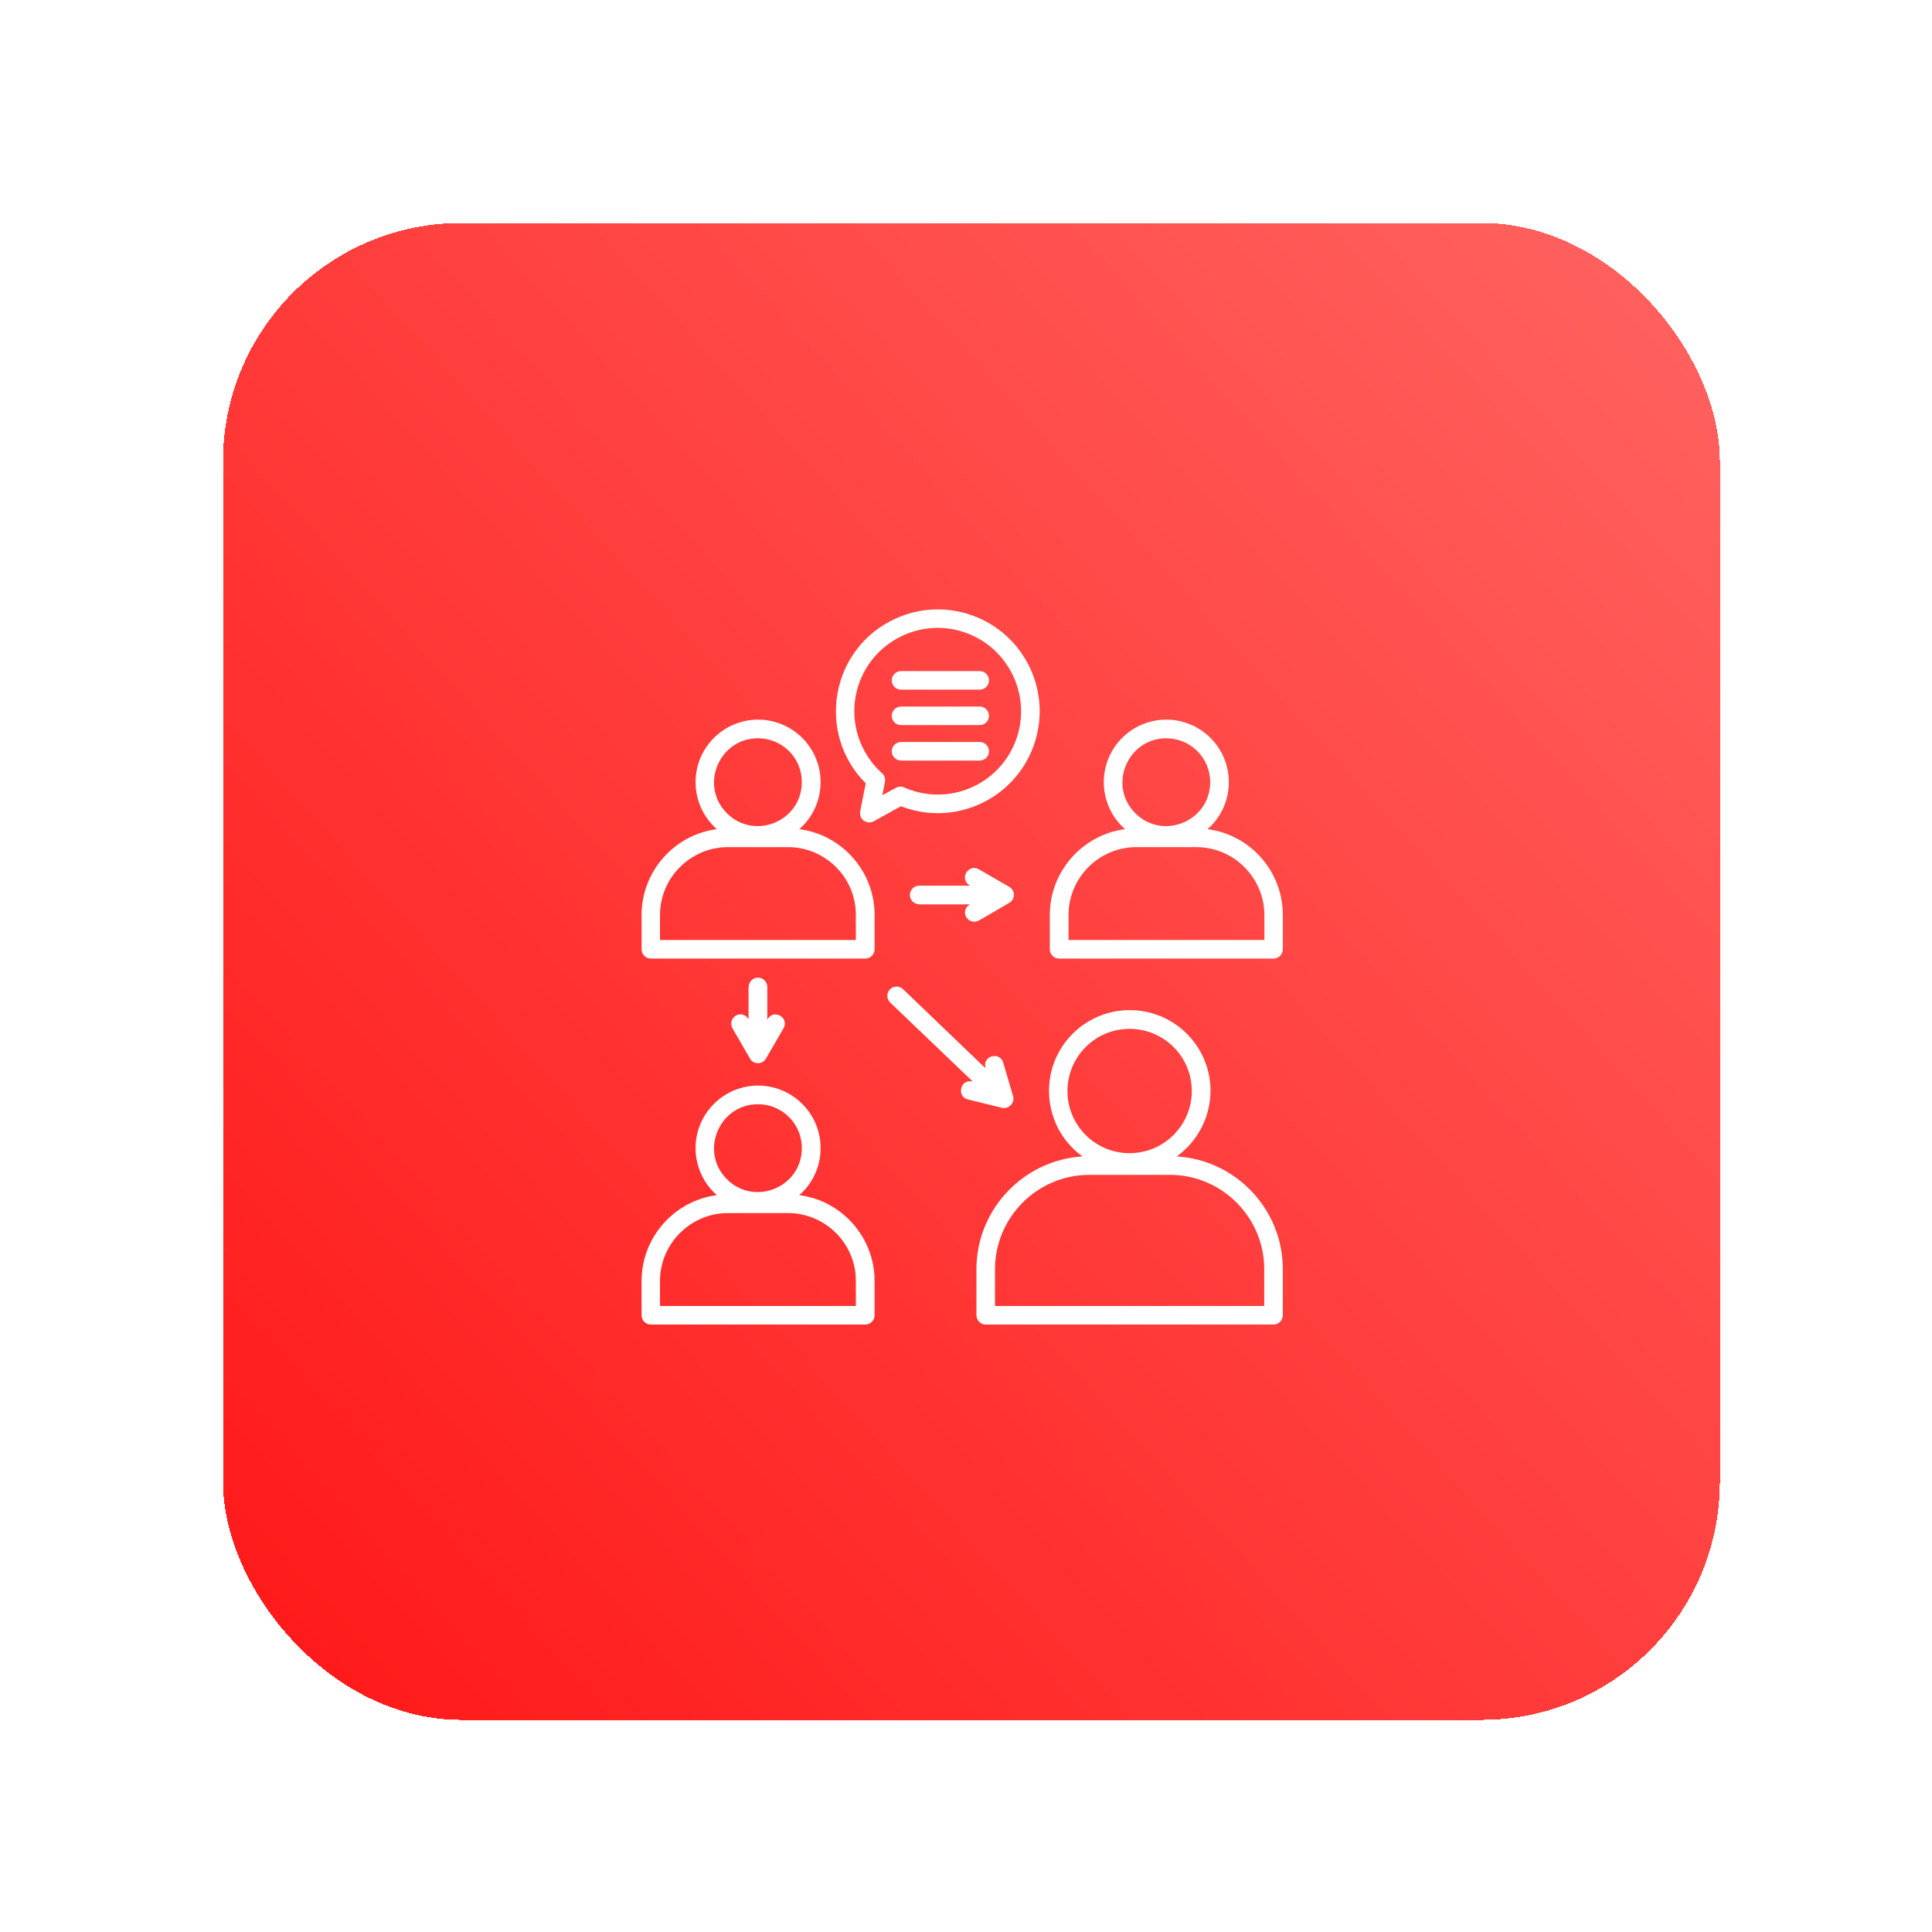 <svg width="60" height="60" viewBox="0 0 60 60" fill="none" xmlns="http://www.w3.org/2000/svg">
<g filter="url(#filter0_d_2299_1680)">
<rect x="6" y="6" width="46.488" height="46.488" rx="7.403" fill="url(#paint0_linear_2299_1680)" shape-rendering="crispEdges"/>
<path d="M26.721 30.21C26.606 30.099 26.601 29.916 26.712 29.801C26.822 29.686 27.005 29.686 27.116 29.791L29.683 32.253C29.567 31.859 30.125 31.719 30.231 32.075L30.534 33.109C30.601 33.33 30.404 33.527 30.192 33.479L29.135 33.219C28.774 33.133 28.89 32.57 29.284 32.662L26.721 30.21ZM22.327 29.724C22.327 29.566 22.457 29.436 22.616 29.436C22.774 29.436 22.904 29.566 22.904 29.724V30.739C23.111 30.378 23.596 30.691 23.409 31.008L22.866 31.945C22.755 32.142 22.476 32.142 22.366 31.95L21.822 31.008C21.745 30.869 21.788 30.695 21.928 30.614C22.067 30.537 22.241 30.58 22.322 30.729V29.724H22.327ZM27.62 27.157C27.462 27.157 27.332 27.027 27.332 26.868C27.332 26.71 27.462 26.58 27.62 26.58H29.202C28.842 26.373 29.154 25.888 29.471 26.07L30.414 26.614C30.611 26.724 30.611 27.003 30.419 27.114L29.476 27.662C29.337 27.739 29.164 27.695 29.082 27.556C29 27.416 29.048 27.243 29.197 27.162H27.62V27.157ZM35.409 35.561H32.904C31.294 35.561 29.976 36.878 29.976 38.489V39.633H38.337V38.489C38.337 36.878 37.02 35.561 35.409 35.561ZM35.62 34.989C37.457 35.099 38.914 36.633 38.914 38.489V39.922C38.914 40.08 38.784 40.21 38.625 40.21H29.688C29.529 40.21 29.399 40.08 29.399 39.922V38.489C29.399 36.638 30.856 35.104 32.693 34.989C31.443 34.085 31.294 32.277 32.385 31.181C32.837 30.729 33.467 30.445 34.159 30.445C35.544 30.445 36.669 31.566 36.669 32.955C36.664 33.782 36.26 34.527 35.62 34.989ZM34.154 31.027C33.087 31.027 32.226 31.892 32.226 32.96C32.226 34.027 33.092 34.888 34.154 34.888C35.221 34.888 36.087 34.022 36.087 32.96C36.087 31.888 35.221 31.027 34.154 31.027ZM23.548 36.748H21.683C20.524 36.748 19.572 37.696 19.572 38.854V39.633H25.654V38.854C25.659 37.696 24.707 36.748 23.548 36.748ZM23.899 36.191C25.221 36.364 26.236 37.498 26.236 38.854V39.922C26.236 40.08 26.106 40.21 25.947 40.21H19.288C19.13 40.21 19 40.08 19 39.922V38.854C19 37.503 20.014 36.364 21.337 36.191C20.495 35.45 20.452 34.152 21.245 33.359C22.005 32.599 23.231 32.599 23.991 33.359C24.784 34.152 24.741 35.45 23.899 36.191ZM22.616 33.368C21.404 33.368 20.793 34.84 21.649 35.696C22.505 36.551 23.976 35.946 23.976 34.734C23.981 33.979 23.37 33.368 22.616 33.368ZM36.231 25.383H34.366C33.207 25.383 32.26 26.33 32.26 27.489V28.267H38.342V27.489C38.337 26.33 37.39 25.383 36.231 25.383ZM36.577 24.825C37.899 24.998 38.914 26.133 38.914 27.489V28.556C38.914 28.715 38.784 28.844 38.625 28.844H31.967C31.808 28.844 31.678 28.715 31.678 28.556V27.489C31.678 26.138 32.693 24.998 34.015 24.825C33.173 24.085 33.13 22.787 33.923 21.993C34.683 21.234 35.909 21.234 36.669 21.993C37.462 22.787 37.419 24.085 36.577 24.825ZM35.298 22.003C34.087 22.003 33.476 23.474 34.332 24.33C35.188 25.186 36.659 24.58 36.659 23.363C36.659 22.613 36.048 22.003 35.298 22.003ZM29.5 19.916C29.659 19.916 29.789 20.046 29.789 20.205C29.789 20.363 29.659 20.493 29.5 20.493H27.058C26.899 20.493 26.769 20.363 26.769 20.205C26.769 20.046 26.899 19.916 27.058 19.916H29.5ZM29.5 22.118C29.659 22.118 29.789 22.248 29.789 22.407C29.789 22.565 29.659 22.695 29.5 22.695H27.058C26.899 22.695 26.769 22.565 26.769 22.407C26.769 22.248 26.899 22.118 27.058 22.118H29.5ZM29.5 21.017C29.659 21.017 29.789 21.147 29.789 21.306C29.789 21.464 29.659 21.594 29.5 21.594H27.058C26.899 21.594 26.769 21.464 26.769 21.306C26.769 21.147 26.899 21.017 27.058 21.017H29.5ZM26.885 18.287C28.476 17.561 30.351 18.262 31.077 19.849C31.803 21.44 31.101 23.315 29.515 24.041C28.726 24.402 27.841 24.421 27.053 24.113L26.212 24.58C25.995 24.7 25.741 24.513 25.789 24.272L25.962 23.402C24.414 21.863 24.861 19.21 26.885 18.287ZM29.101 18.738C27.765 18.238 26.269 18.921 25.769 20.258C25.471 21.061 25.582 21.979 26.111 22.695C26.212 22.835 26.327 22.96 26.447 23.07C26.534 23.133 26.577 23.243 26.558 23.359L26.476 23.772L26.88 23.551C26.957 23.503 27.058 23.488 27.149 23.527C28.519 24.133 30.101 23.465 30.625 22.065C31.12 20.729 30.438 19.238 29.101 18.738ZM23.548 25.383H21.683C20.524 25.383 19.572 26.33 19.572 27.489V28.267H25.654V27.489C25.659 26.33 24.707 25.383 23.548 25.383ZM23.899 24.825C25.221 24.998 26.236 26.133 26.236 27.489V28.556C26.236 28.715 26.106 28.844 25.947 28.844H19.288C19.13 28.844 19 28.715 19 28.556V27.489C19 26.138 20.014 24.998 21.337 24.825C20.495 24.085 20.452 22.787 21.245 21.993C22.005 21.234 23.231 21.234 23.991 21.993C24.784 22.787 24.741 24.085 23.899 24.825ZM22.616 22.003C21.404 22.003 20.793 23.474 21.649 24.33C22.505 25.186 23.976 24.58 23.976 23.363C23.981 22.613 23.37 22.003 22.616 22.003Z" fill="white"/>
</g>
<defs>
<filter id="filter0_d_2299_1680" x="0.448" y="0.448" width="59.443" height="59.443" filterUnits="userSpaceOnUse" color-interpolation-filters="sRGB">
<feFlood flood-opacity="0" result="BackgroundImageFix"/>
<feColorMatrix in="SourceAlpha" type="matrix" values="0 0 0 0 0 0 0 0 0 0 0 0 0 0 0 0 0 0 127 0" result="hardAlpha"/>
<feOffset dx="0.925" dy="0.925"/>
<feGaussianBlur stdDeviation="3.239"/>
<feComposite in2="hardAlpha" operator="out"/>
<feColorMatrix type="matrix" values="0 0 0 0 0.212 0 0 0 0 0.212 0 0 0 0 0.212 0 0 0 0.35 0"/>
<feBlend mode="normal" in2="BackgroundImageFix" result="effect1_dropShadow_2299_1680"/>
<feBlend mode="normal" in="SourceGraphic" in2="effect1_dropShadow_2299_1680" result="shape"/>
</filter>
<linearGradient id="paint0_linear_2299_1680" x1="24.061" y1="72.421" x2="72.721" y2="28.33" gradientUnits="userSpaceOnUse">
<stop stop-color="#FF1717"/>
<stop offset="1" stop-color="#FF6461"/>
</linearGradient>
</defs>
</svg>
